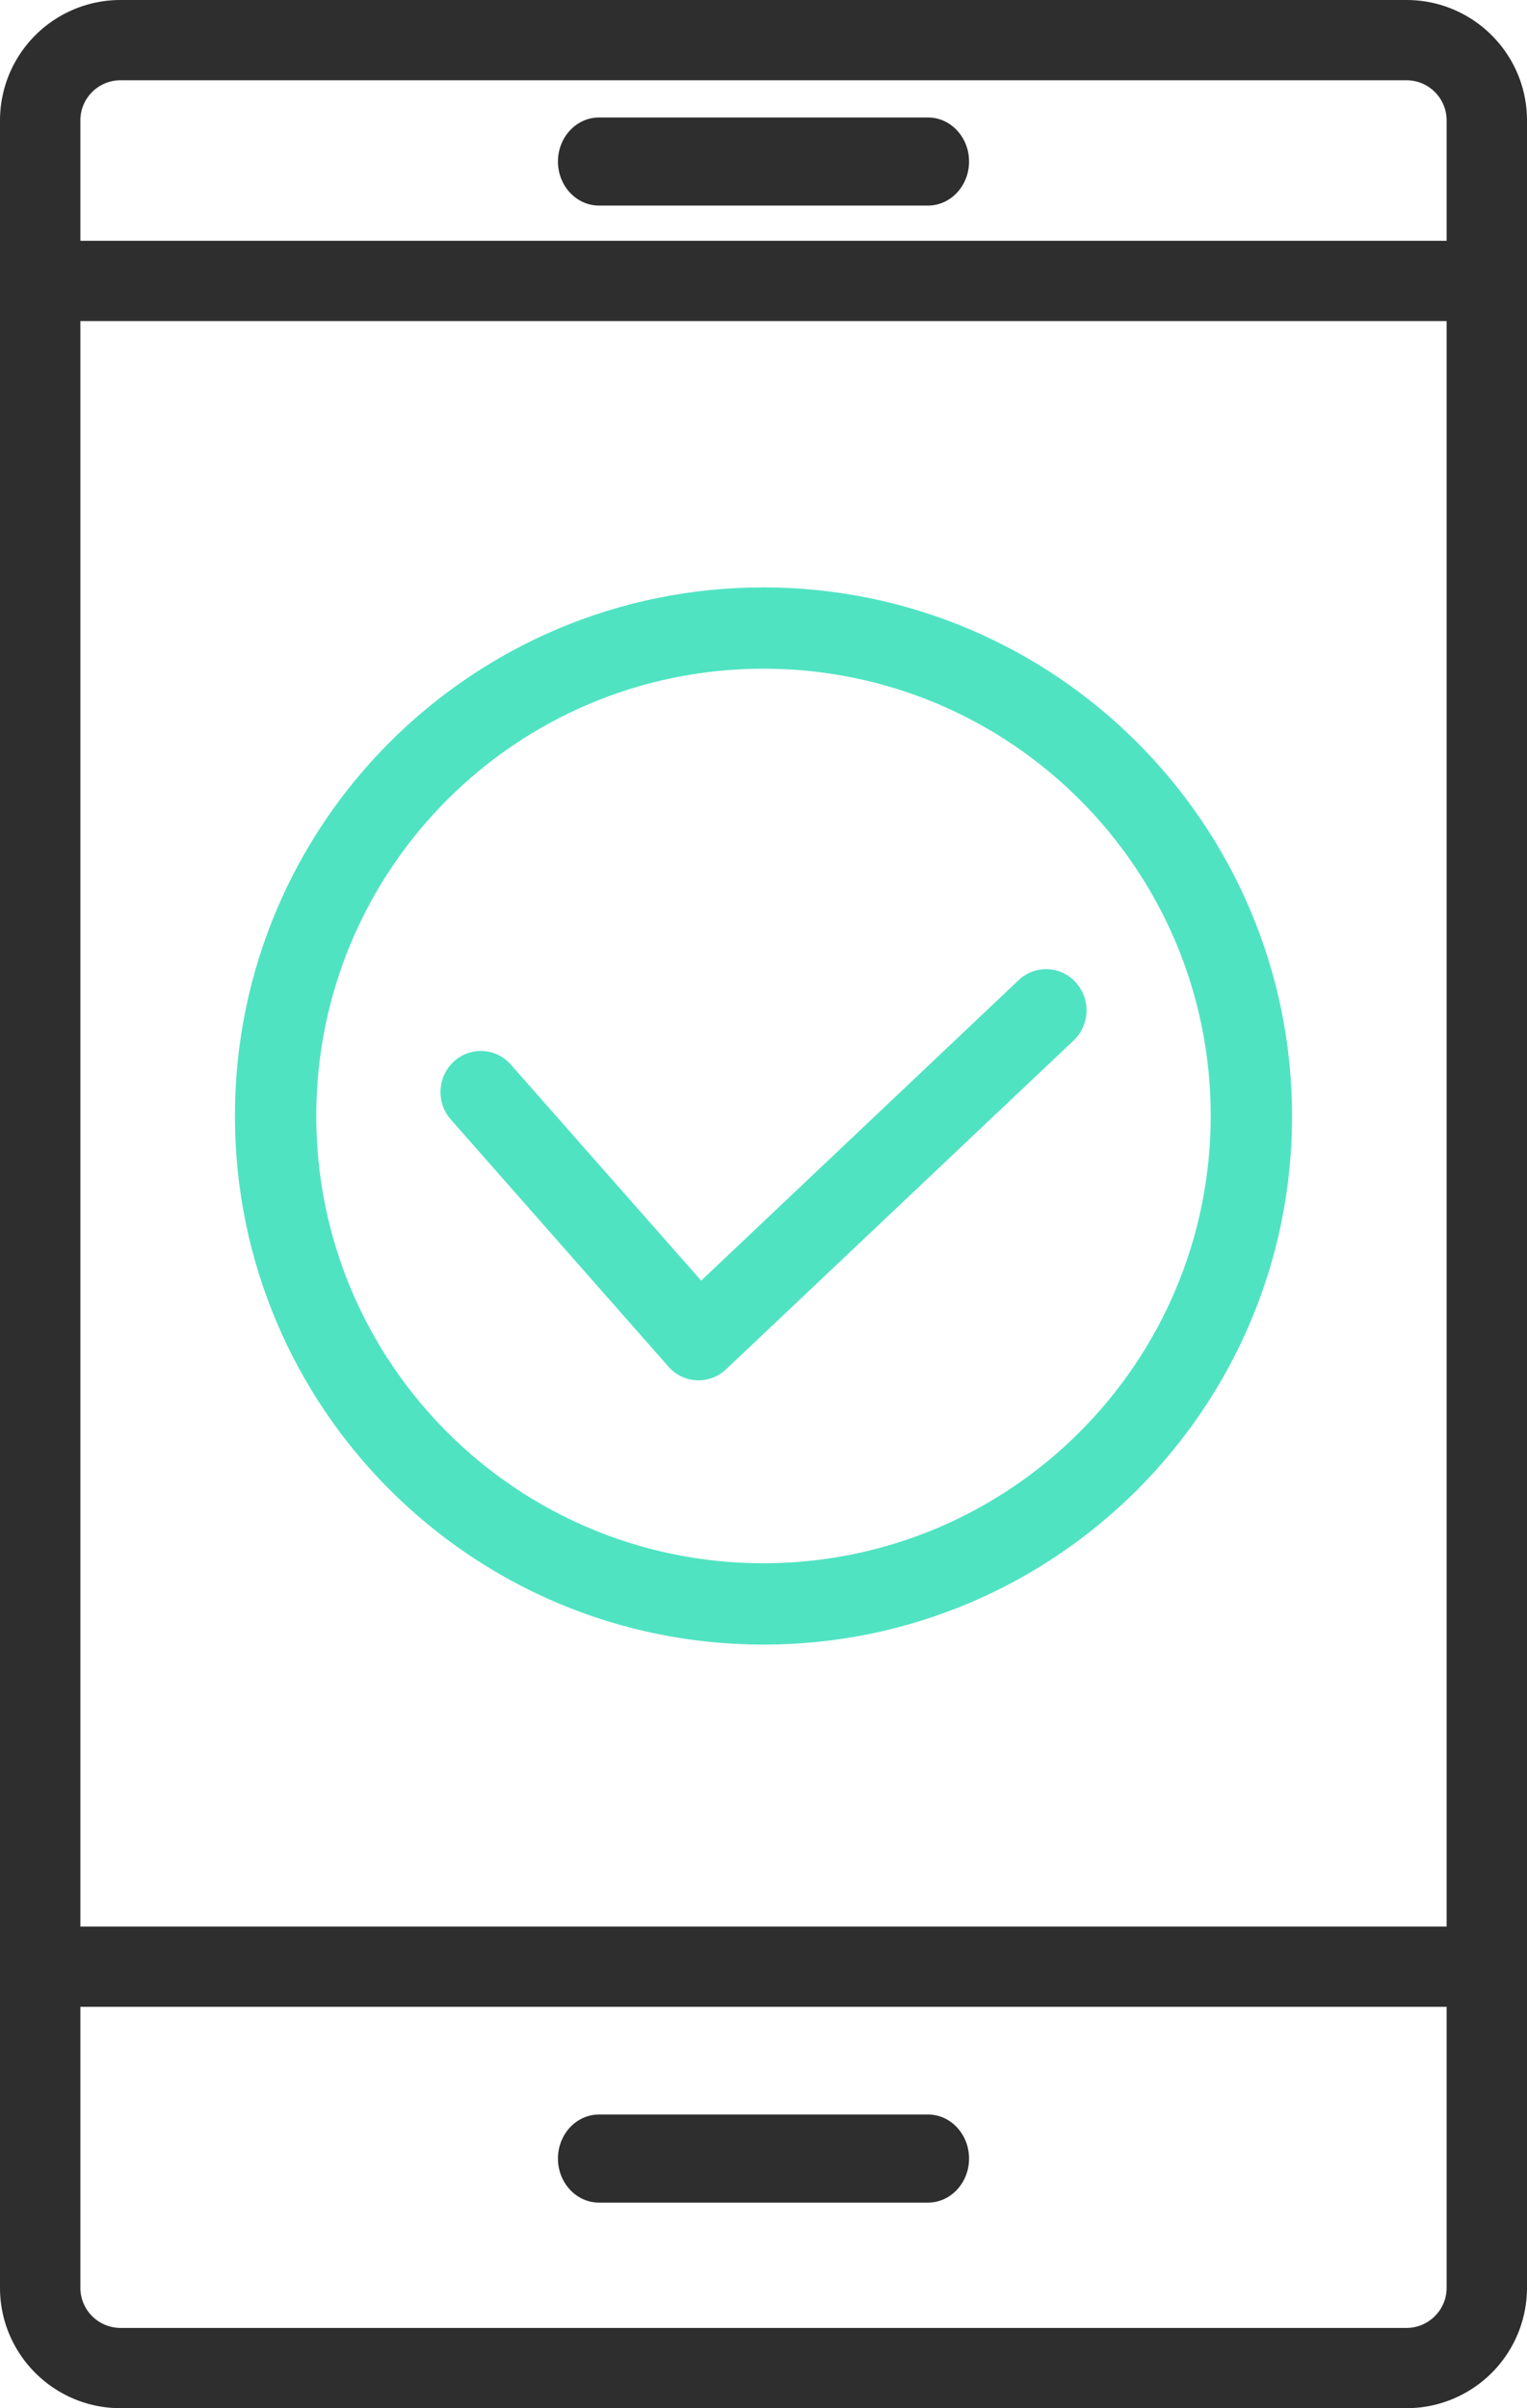 <svg xmlns="http://www.w3.org/2000/svg" width="52" height="82" viewBox="0 0 52 82">
    <g fill="none" fill-rule="nonzero">
        <path fill="#2E2E2E" d="M47.895 0H4.105A4.103 4.103 0 0 0 0 4.1v73.8C0 80.164 1.838 82 4.105 82h43.79A4.103 4.103 0 0 0 52 77.9V4.1C52 1.836 50.162 0 47.895 0zm1.368 77.9c0 .755-.613 1.367-1.368 1.367H4.105A1.368 1.368 0 0 1 2.737 77.9v-9.567h46.526V77.9zm0-12.3H2.737V10.933h46.526V65.6zm0-57.4H2.737V4.1c0-.755.613-1.367 1.368-1.367h43.79c.755 0 1.368.612 1.368 1.367v4.1z"/>
        <path fill="#2E2E2E" d="M31.6 72H20.4c-.773 0-1.4.672-1.4 1.5s.627 1.5 1.4 1.5h11.2c.773 0 1.4-.672 1.4-1.5s-.627-1.5-1.4-1.5zM31.6 4H20.4c-.773 0-1.4.672-1.4 1.5S19.627 7 20.4 7h11.2c.773 0 1.4-.672 1.4-1.5S32.373 4 31.6 4z"/>
        <path fill="#50E3C2" d="M26 20c-9.941 0-18 8.059-18 18s8.059 18 18 18 18-8.059 18-18c-.011-9.936-8.064-17.989-18-18zm0 33.23c-8.412 0-15.23-6.818-15.23-15.23S17.587 22.77 26 22.77 41.23 29.587 41.23 38c-.01 8.408-6.822 15.22-15.23 15.23z"/>
        <path fill="#50E3C2" d="M36.632 33.448a1.356 1.356 0 0 0-1.942-.074h-.001L23.877 43.607l-6.466-7.34a1.356 1.356 0 0 0-1.939-.137 1.419 1.419 0 0 0-.106 2.007l7.399 8.4c.246.28.593.447.962.464h.063c.346 0 .68-.134.934-.374l11.839-11.2a1.419 1.419 0 0 0 .069-1.978z"/>
    </g>
</svg>
